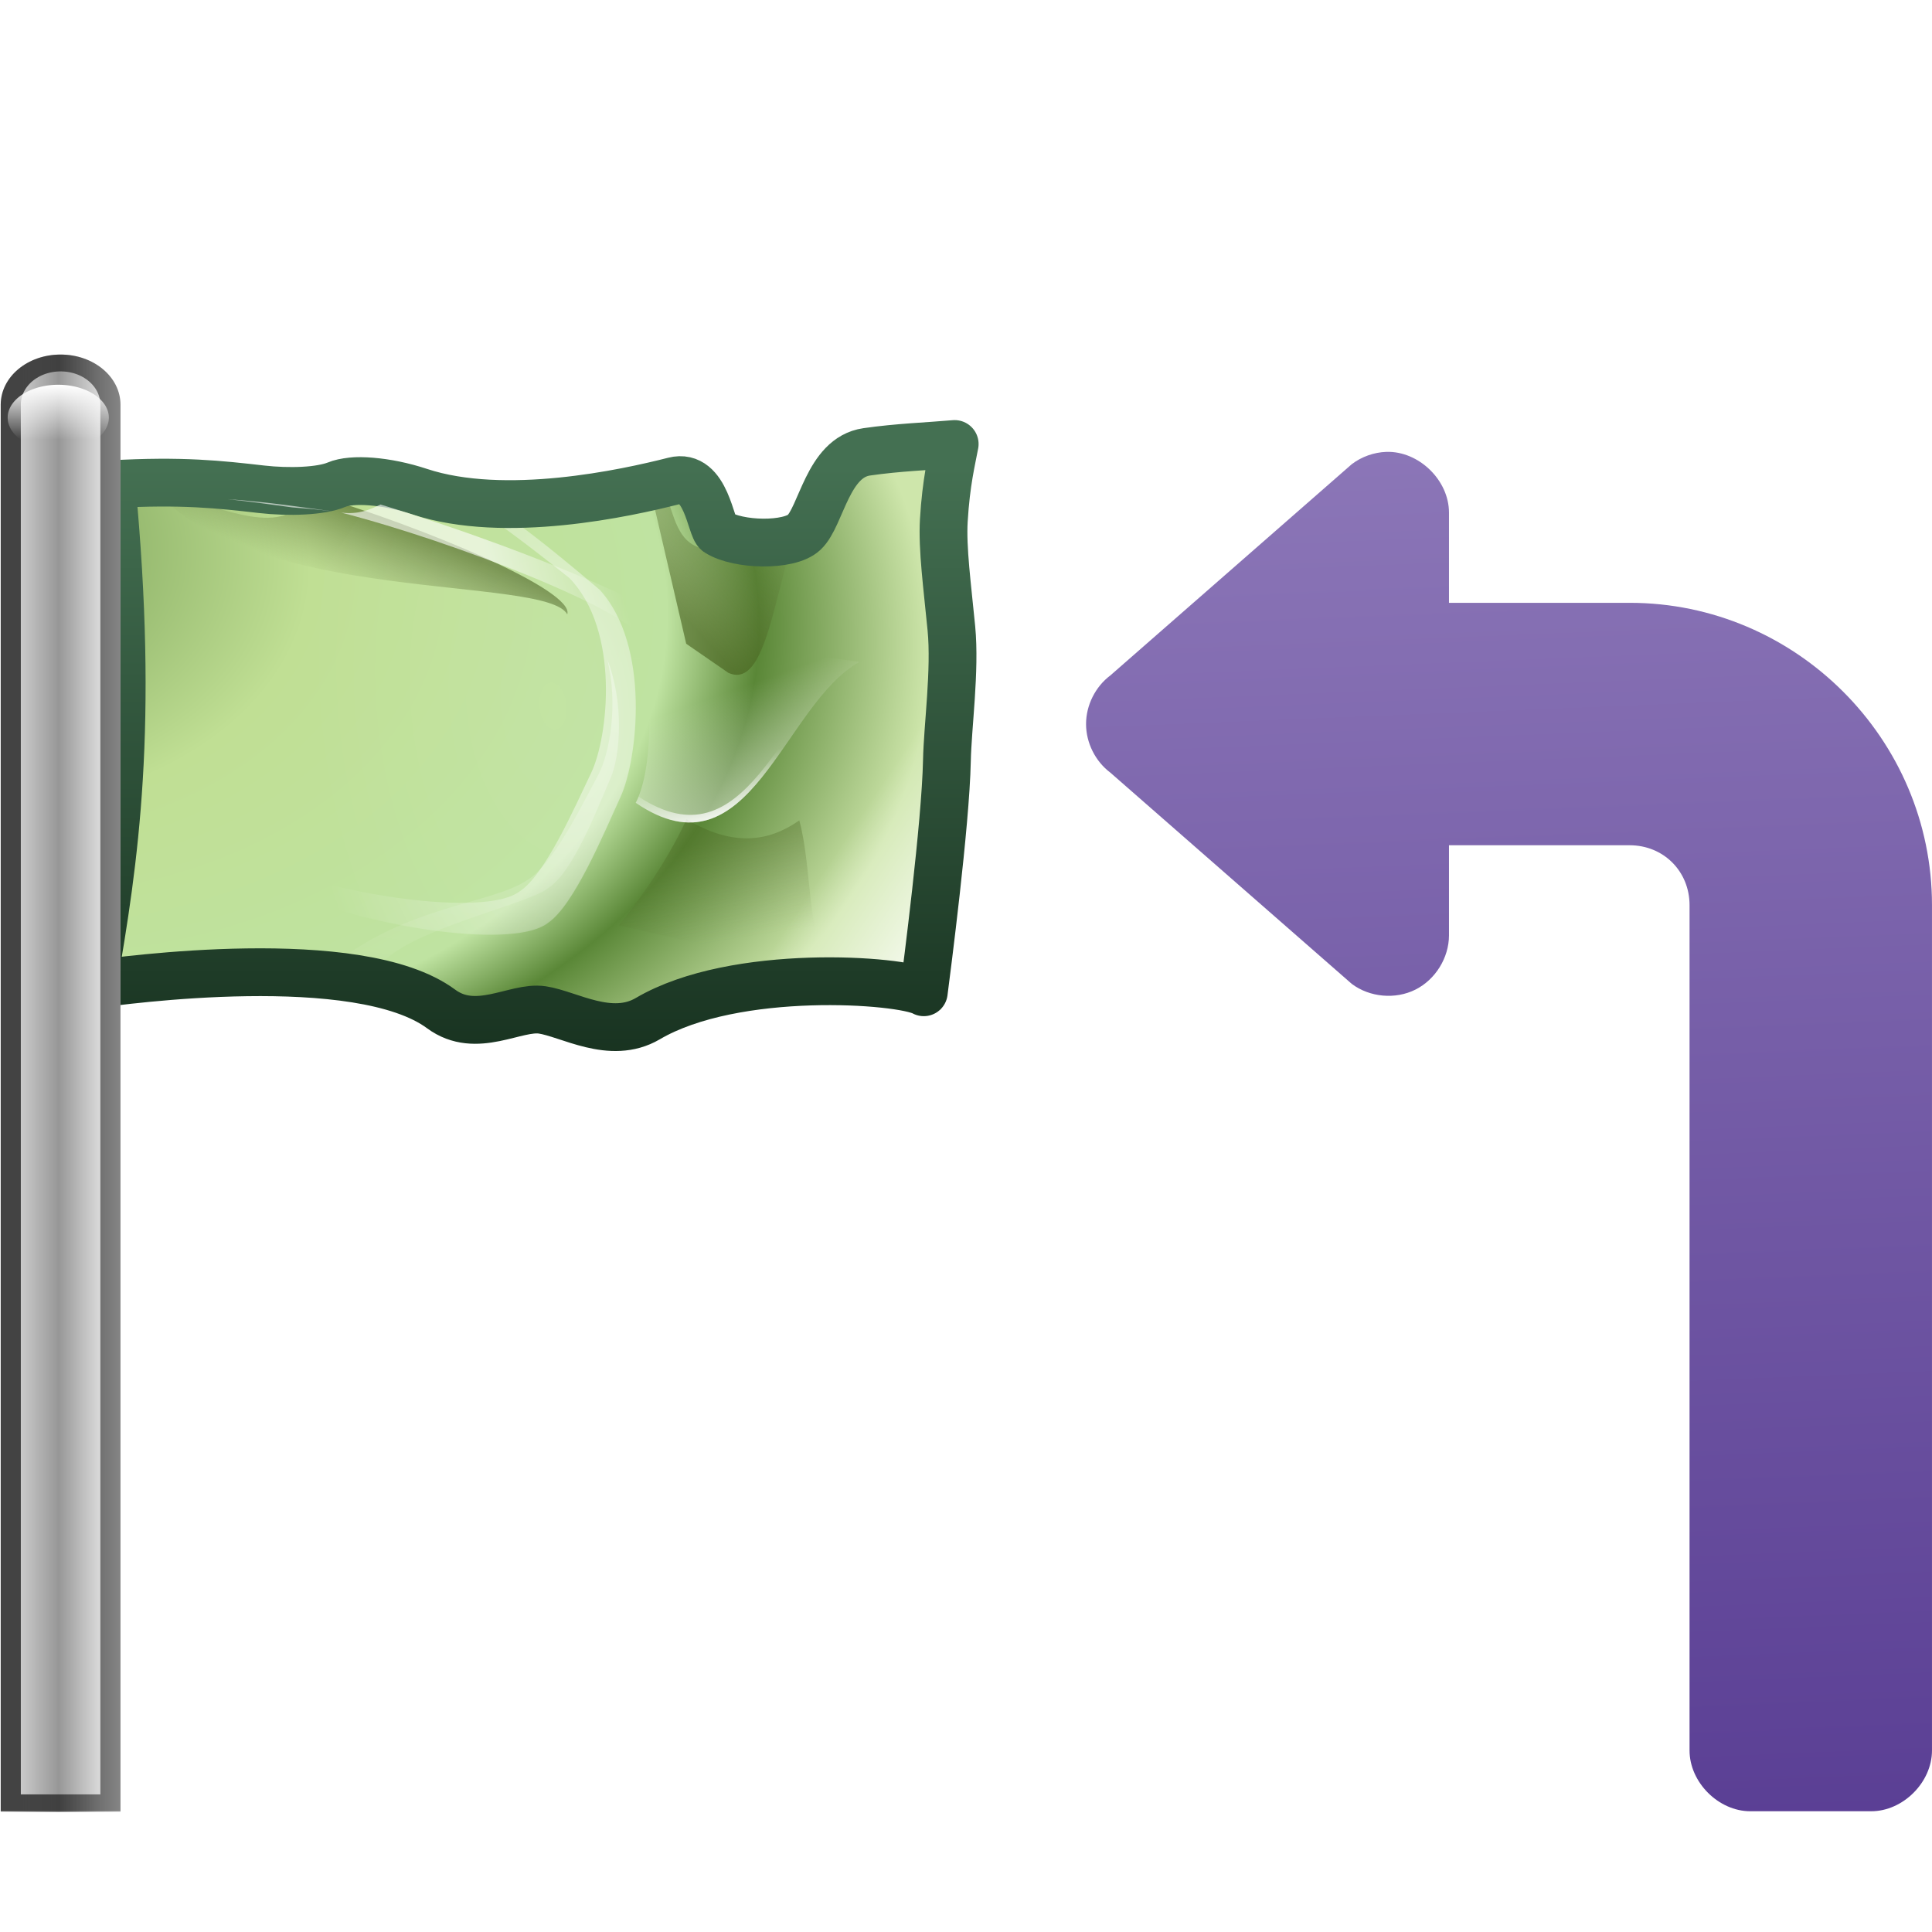 <?xml version="1.0" encoding="UTF-8" standalone="no"?>
<!-- Created with Inkscape (http://www.inkscape.org/) -->

<svg
   xmlns:dc="http://purl.org/dc/elements/1.1/"
   xmlns:cc="http://creativecommons.org/ns#"
   xmlns:rdf="http://www.w3.org/1999/02/22-rdf-syntax-ns#"
   xmlns:svg="http://www.w3.org/2000/svg"
   xmlns="http://www.w3.org/2000/svg"
   xmlns:xlink="http://www.w3.org/1999/xlink"
   xmlns:sodipodi="http://sodipodi.sourceforge.net/DTD/sodipodi-0.dtd"
   xmlns:inkscape="http://www.inkscape.org/namespaces/inkscape"
   width="128"
   height="128"
   id="svg3669"
   sodipodi:version="0.32"
   inkscape:version="0.46+devel"
   sodipodi:docname="go-jump-declaration.svgz"
   version="1.0"
   inkscape:output_extension="org.inkscape.output.svgz.inkscape"
   inkscape:export-filename="/home/pinheiro/pics/oxygen-icons/scalable/actions/small/16x16/go-jump-declaration.png"
   inkscape:export-xdpi="45"
   inkscape:export-ydpi="45">
  <defs
     id="defs3671">
    <inkscape:perspective
       sodipodi:type="inkscape:persp3d"
       inkscape:vp_x="0 : 64 : 1"
       inkscape:vp_y="0 : 1000 : 0"
       inkscape:vp_z="128 : 64 : 1"
       inkscape:persp3d-origin="64 : 42.666667 : 1"
       id="perspective262" />
    <linearGradient
       id="linearGradient5910">
      <stop
         style="stop-color:#17311f;stop-opacity:1;"
         offset="0"
         id="stop5912" />
      <stop
         style="stop-color:#447052;stop-opacity:1;"
         offset="1"
         id="stop5914" />
    </linearGradient>
    <linearGradient
       inkscape:collect="always"
       xlink:href="#XMLID_4_-3"
       id="linearGradient3908"
       x1="172.568"
       y1="233.49"
       x2="178.045"
       y2="367.965"
       gradientUnits="userSpaceOnUse"
       gradientTransform="translate(7.969,27.969)" />
    <linearGradient
       y2="52"
       x2="20"
       y1="52"
       x1="-8"
       gradientUnits="userSpaceOnUse"
       id="linearGradient3715"
       xlink:href="#linearGradient3612"
       inkscape:collect="always" />
    <linearGradient
       y2="52"
       x2="20"
       y1="52"
       x1="-8"
       gradientUnits="userSpaceOnUse"
       id="linearGradient3693"
       xlink:href="#linearGradient3612"
       inkscape:collect="always" />
    <linearGradient
       y2="52"
       x2="20"
       y1="52"
       x1="-8"
       gradientUnits="userSpaceOnUse"
       id="linearGradient3683"
       xlink:href="#linearGradient3612"
       inkscape:collect="always" />
    <linearGradient
       y2="52"
       x2="20"
       y1="52"
       x1="-8"
       gradientUnits="userSpaceOnUse"
       id="linearGradient3675"
       xlink:href="#linearGradient3612"
       inkscape:collect="always" />
    <linearGradient
       gradientUnits="userSpaceOnUse"
       y2="52"
       x2="20"
       y1="52"
       x1="-8"
       id="linearGradient3618"
       xlink:href="#linearGradient3612"
       inkscape:collect="always" />
    <filter
       height="1.052"
       y="-0.026"
       width="1.688"
       x="-0.344"
       id="filter3608"
       inkscape:collect="always">
      <feGaussianBlur
         id="feGaussianBlur3610"
         stdDeviation="1.255"
         inkscape:collect="always" />
    </filter>
    <clipPath
       id="clipPath3592"
       clipPathUnits="userSpaceOnUse">
      <path
         style="opacity:1;fill:#ffffff;fill-opacity:1;stroke:none;stroke-width:3.5;stroke-linecap:butt;stroke-linejoin:round;stroke-miterlimit:4;stroke-dasharray:none;stroke-opacity:1"
         d="M 4,8 C 1.784,8 2.7949431e-17,9.784 0,12 L 0,124 L 8,124 L 8,12 C 8,9.784 6.216,8 4,8 z"
         id="path3594"
         sodipodi:nodetypes="cccccc" />
    </clipPath>
    <radialGradient
       r="23.753"
       fy="48.152"
       fx="71.308"
       cy="48.152"
       cx="71.308"
       gradientTransform="matrix(1,0,0,0.746,0,12.216)"
       gradientUnits="userSpaceOnUse"
       id="radialGradient3694"
       xlink:href="#linearGradient5789"
       inkscape:collect="always" />
    <filter
       height="1.288"
       y="-0.144"
       width="1.288"
       x="-0.144"
       id="filter5890"
       inkscape:collect="always">
      <feGaussianBlur
         id="feGaussianBlur5892"
         stdDeviation="0.06"
         inkscape:collect="always" />
    </filter>
    <radialGradient
       r="23.753"
       fy="48.152"
       fx="71.308"
       cy="48.152"
       cx="71.308"
       gradientTransform="matrix(1,0,0,0.746,0,12.216)"
       gradientUnits="userSpaceOnUse"
       id="radialGradient5781"
       xlink:href="#linearGradient5789"
       inkscape:collect="always" />
    <linearGradient
       id="linearGradient3326">
      <stop
         id="stop3328"
         offset="0"
         style="stop-color:#425a18;stop-opacity:0.58;" />
      <stop
         id="stop3330"
         offset="1"
         style="stop-color:#5e6f38;stop-opacity:0;" />
    </linearGradient>
    <linearGradient
       id="linearGradient3334"
       inkscape:collect="always">
      <stop
         id="stop3336"
         offset="0"
         style="stop-color:#ffffff;stop-opacity:1;" />
      <stop
         id="stop3338"
         offset="1"
         style="stop-color:#ffffff;stop-opacity:0;" />
    </linearGradient>
    <linearGradient
       id="linearGradient5246"
       inkscape:collect="always">
      <stop
         id="stop5248"
         offset="0"
         style="stop-color:#ffffff;stop-opacity:1;" />
      <stop
         id="stop5250"
         offset="1"
         style="stop-color:#ffffff;stop-opacity:0;" />
    </linearGradient>
    <linearGradient
       id="linearGradient5322"
       inkscape:collect="always">
      <stop
         id="stop5324"
         offset="0"
         style="stop-color:#ffffff;stop-opacity:1;" />
      <stop
         id="stop5326"
         offset="1"
         style="stop-color:#ffffff;stop-opacity:0;" />
    </linearGradient>
    <linearGradient
       id="linearGradient5605">
      <stop
         style="stop-color:#568037;stop-opacity:1;"
         offset="0"
         id="stop5607" />
      <stop
         id="stop5609"
         offset="0.426"
         style="stop-color:#c0df94;stop-opacity:1;" />
      <stop
         style="stop-color:#bfe3a1;stop-opacity:1;"
         offset="0.756"
         id="stop5611" />
      <stop
         id="stop5613"
         offset="0.841"
         style="stop-color:#5a8737;stop-opacity:1;" />
      <stop
         style="stop-color:#cee6ab;stop-opacity:1;"
         offset="1"
         id="stop5615" />
    </linearGradient>
    <linearGradient
       inkscape:collect="always"
       id="linearGradient5789">
      <stop
         style="stop-color:#c8e1ff;stop-opacity:1"
         offset="0"
         id="stop5791" />
      <stop
         style="stop-color:#ffffff;stop-opacity:1"
         offset="1"
         id="stop5793" />
    </linearGradient>
    <linearGradient
       id="linearGradient4133"
       inkscape:collect="always">
      <stop
         id="stop4135"
         offset="0"
         style="stop-color:#ffffff;stop-opacity:1;" />
      <stop
         id="stop4137"
         offset="1"
         style="stop-color:#ffffff;stop-opacity:0;" />
    </linearGradient>
    <linearGradient
       id="linearGradient3519">
      <stop
         id="stop3521"
         offset="0"
         style="stop-color:#ffffff;stop-opacity:1;" />
      <stop
         style="stop-color:#979797;stop-opacity:1;"
         offset="0.5"
         id="stop3549" />
      <stop
         id="stop3551"
         offset="0.75"
         style="stop-color:#d6d6d6;stop-opacity:1;" />
      <stop
         id="stop3523"
         offset="1"
         style="stop-color:#f6f6f6;stop-opacity:1;" />
    </linearGradient>
    <linearGradient
       id="linearGradient3612"
       inkscape:collect="always">
      <stop
         id="stop3614"
         offset="0"
         style="stop-color:#000000;stop-opacity:1;" />
      <stop
         id="stop3616"
         offset="1"
         style="stop-color:#000000;stop-opacity:0;" />
    </linearGradient>
    <linearGradient
       inkscape:collect="always"
       xlink:href="#linearGradient3612"
       id="linearGradient4838"
       gradientUnits="userSpaceOnUse"
       x1="-8"
       y1="52"
       x2="20"
       y2="52" />
    <radialGradient
       inkscape:collect="always"
       xlink:href="#linearGradient5789"
       id="radialGradient4850"
       gradientUnits="userSpaceOnUse"
       gradientTransform="matrix(1,0,0,0.746,0,12.216)"
       cx="71.308"
       cy="48.152"
       fx="71.308"
       fy="48.152"
       r="23.753" />
    <radialGradient
       inkscape:collect="always"
       xlink:href="#linearGradient5789"
       id="radialGradient4876"
       gradientUnits="userSpaceOnUse"
       gradientTransform="matrix(1,0,0,0.746,0,12.216)"
       cx="71.308"
       cy="48.152"
       fx="71.308"
       fy="48.152"
       r="23.753" />
    <linearGradient
       inkscape:collect="always"
       xlink:href="#linearGradient3612"
       id="linearGradient4982"
       gradientUnits="userSpaceOnUse"
       x1="-8"
       y1="52"
       x2="20"
       y2="52" />
    <linearGradient
       inkscape:collect="always"
       xlink:href="#linearGradient3612"
       id="linearGradient4988"
       gradientUnits="userSpaceOnUse"
       x1="-8"
       y1="52"
       x2="20"
       y2="52" />
    <linearGradient
       inkscape:collect="always"
       xlink:href="#linearGradient3612"
       id="linearGradient4994"
       gradientUnits="userSpaceOnUse"
       x1="-8"
       y1="52"
       x2="20"
       y2="52" />
    <linearGradient
       inkscape:collect="always"
       xlink:href="#linearGradient3612"
       id="linearGradient5000"
       gradientUnits="userSpaceOnUse"
       x1="-8"
       y1="52"
       x2="20"
       y2="52" />
    <linearGradient
       inkscape:collect="always"
       xlink:href="#linearGradient3612"
       id="linearGradient5208"
       gradientUnits="userSpaceOnUse"
       x1="-8"
       y1="52"
       x2="20"
       y2="52" />
    <filter
       inkscape:collect="always"
       id="filter5922">
      <feGaussianBlur
         inkscape:collect="always"
         stdDeviation="0.67"
         id="feGaussianBlur5924" />
    </filter>
    <linearGradient
       inkscape:collect="always"
       xlink:href="#linearGradient3612"
       id="linearGradient5948"
       gradientUnits="userSpaceOnUse"
       x1="-8"
       y1="52"
       x2="20"
       y2="52" />
    <linearGradient
       inkscape:collect="always"
       xlink:href="#linearGradient3519"
       id="linearGradient5954"
       gradientUnits="userSpaceOnUse"
       gradientTransform="matrix(1.323,0,0,0.832,77.03,253.709)"
       spreadMethod="reflect"
       x1="1.013"
       y1="66"
       x2="8.791"
       y2="66" />
    <linearGradient
       inkscape:collect="always"
       xlink:href="#linearGradient3334"
       id="linearGradient5957"
       gradientUnits="userSpaceOnUse"
       gradientTransform="matrix(0.339,0,0,0.339,101.911,257.008)"
       x1="31.328"
       y1="53.986"
       x2="53.202"
       y2="47.453" />
    <linearGradient
       inkscape:collect="always"
       xlink:href="#linearGradient5910"
       id="linearGradient5960"
       gradientUnits="userSpaceOnUse"
       x1="127.629"
       y1="316.876"
       x2="127.629"
       y2="260.876"
       gradientTransform="matrix(0.716,0,0,0.716,23.677,81.042)" />
    <linearGradient
       inkscape:collect="always"
       xlink:href="#linearGradient5322"
       id="linearGradient5965"
       gradientUnits="userSpaceOnUse"
       gradientTransform="matrix(0.546,0,-0.044,0.482,80.277,262.484)"
       x1="64.691"
       y1="23.829"
       x2="55.494"
       y2="85.85" />
    <linearGradient
       inkscape:collect="always"
       xlink:href="#linearGradient3334"
       id="linearGradient5968"
       gradientUnits="userSpaceOnUse"
       gradientTransform="matrix(0.249,0,-0.023,0.252,100.399,260.085)"
       x1="123.567"
       y1="124.353"
       x2="119.286"
       y2="108.548" />
    <radialGradient
       inkscape:collect="always"
       xlink:href="#linearGradient5246"
       id="radialGradient5971"
       gradientUnits="userSpaceOnUse"
       gradientTransform="matrix(0.669,-0.048,-7.0140174e-4,0.034,68.141,272.136)"
       cx="76.391"
       cy="12.406"
       fx="100.118"
       fy="1.978"
       r="56.609" />
    <linearGradient
       inkscape:collect="always"
       xlink:href="#linearGradient3326"
       id="linearGradient5974"
       gradientUnits="userSpaceOnUse"
       gradientTransform="matrix(0.226,0.086,0.107,-0.236,91.477,307.625)"
       x1="113.484"
       y1="105.77"
       x2="126.525"
       y2="82.666" />
    <linearGradient
       inkscape:collect="always"
       xlink:href="#linearGradient3334"
       id="linearGradient5978"
       gradientUnits="userSpaceOnUse"
       gradientTransform="matrix(0.249,0,-0.023,0.252,100.399,260.085)"
       x1="123.567"
       y1="124.353"
       x2="111.863"
       y2="92.215" />
    <linearGradient
       inkscape:collect="always"
       xlink:href="#linearGradient3326"
       id="linearGradient5981"
       gradientUnits="userSpaceOnUse"
       gradientTransform="matrix(0.249,0,-0.025,0.277,100.568,258.241)"
       x1="94.766"
       y1="61.049"
       x2="115.497"
       y2="37.844" />
    <radialGradient
       inkscape:collect="always"
       xlink:href="#linearGradient3334"
       id="radialGradient5984"
       gradientUnits="userSpaceOnUse"
       gradientTransform="matrix(0.467,-0.115,0.124,0.81,81.824,215.561)"
       cx="72.704"
       cy="93.677"
       fx="72.704"
       fy="93.677"
       r="48.118" />
    <linearGradient
       inkscape:collect="always"
       xlink:href="#linearGradient3326"
       id="linearGradient5987"
       gradientUnits="userSpaceOnUse"
       gradientTransform="matrix(0.249,0,-0.023,0.252,100.399,260.085)"
       x1="14"
       y1="41"
       x2="6.492"
       y2="59.508" />
    <linearGradient
       inkscape:collect="always"
       xlink:href="#linearGradient3334"
       id="linearGradient5990"
       gradientUnits="userSpaceOnUse"
       gradientTransform="matrix(0.492,0,-0.046,0.498,82.718,262.698)"
       x1="128.149"
       y1="79.778"
       x2="108.202"
       y2="68.261" />
    <radialGradient
       inkscape:collect="always"
       xlink:href="#linearGradient5605"
       id="radialGradient5993"
       gradientUnits="userSpaceOnUse"
       gradientTransform="matrix(0.893,0.11,-0.135,0.641,80.256,250.934)"
       cx="15.225"
       cy="41.187"
       fx="-6.955"
       fy="32.023"
       r="58.69" />
    <radialGradient
       inkscape:collect="always"
       xlink:href="#linearGradient3334"
       id="radialGradient5995"
       gradientUnits="userSpaceOnUse"
       gradientTransform="matrix(0.505,-0.124,0.135,0.875,81.592,209.862)"
       cx="72.704"
       cy="93.677"
       fx="72.704"
       fy="93.677"
       r="48.118" />
    <linearGradient
       inkscape:collect="always"
       xlink:href="#linearGradient4133"
       id="linearGradient5997"
       gradientUnits="userSpaceOnUse"
       x1="5"
       y1="8"
       x2="5"
       y2="13" />
    <linearGradient
       inkscape:collect="always"
       xlink:href="#linearGradient3612"
       id="linearGradient5999"
       gradientUnits="userSpaceOnUse"
       x1="-8"
       y1="52"
       x2="20"
       y2="52" />
    <filter
       inkscape:collect="always"
       id="filter6001">
      <feGaussianBlur
         inkscape:collect="always"
         stdDeviation="0.267"
         id="feGaussianBlur6003" />
    </filter>
    <linearGradient
       y2="36.641"
       x2="40.48"
       y1="8.081"
       x1="78.561"
       gradientUnits="userSpaceOnUse"
       id="XMLID_4_-3">
      <stop
         id="stop15-9"
         style="stop-color:#8E79B9"
         offset="0" />
      <stop
         id="stop17-0"
         style="stop-color:#462886"
         offset="1" />
    </linearGradient>
  </defs>
  <sodipodi:namedview
     inkscape:document-units="px"
     pagecolor="#ffffff"
     bordercolor="#666666"
     borderopacity="1.0"
     inkscape:pageopacity="0.0"
     inkscape:pageshadow="2"
     inkscape:zoom="2"
     inkscape:cx="201.96216"
     inkscape:cy="19.8201"
     inkscape:current-layer="layer1"
     id="namedview3673"
     inkscape:window-width="1183"
     inkscape:window-height="808"
     inkscape:window-x="179"
     inkscape:window-y="326"
     showgrid="true"
     showguides="true"
     inkscape:guide-bbox="true"
     width="128px"
     height="128px"
     grid_units="px"
     inkscape:grid-points="true"
     gridtolerance="10000"
     inkscape:snap-bbox="true"
     inkscape:snap-nodes="true">
    <inkscape:grid
       id="GridFromPre046Settings"
       type="xygrid"
       originx="0px"
       originy="0px"
       spacingx="8px"
       spacingy="8px"
       color="#0000ff"
       empcolor="#0000ff"
       opacity="0.2"
       empopacity="0.4"
       empspacing="0" />
  </sodipodi:namedview>
  <g
     inkscape:label="Layer 1"
     inkscape:groupmode="layer"
     id="layer1"
     transform="translate(-79.629,-236.876)">
    <g
       id="layer4"
       inkscape:label="box"
       style="display:inline"
       transform="matrix(0.982,0,0,0.982,-95.408,-5.471)" />
    <g
       id="layer5"
       inkscape:label="zip_app"
       style="display:inline"
       transform="matrix(0.982,0,0,0.982,-95.408,-5.471)" />
    <rect
       style="opacity:0.578;fill:#ffffff;fill-opacity:1;fill-rule:nonzero;stroke:none;stroke-width:3.632;stroke-linecap:round;stroke-linejoin:round;stroke-miterlimit:4;stroke-dasharray:none;stroke-dashoffset:4;stroke-opacity:1"
       id="rect1327"
       width="0.982"
       height="0"
       x="-180.333"
       y="-65.904" />
    <rect
       style="opacity:0.578;fill:#ffffff;fill-opacity:1;fill-rule:nonzero;stroke:none;stroke-width:3.632;stroke-linecap:round;stroke-linejoin:round;stroke-miterlimit:4;stroke-dasharray:none;stroke-dashoffset:4;stroke-opacity:1"
       id="rect2482"
       width="0.982"
       height="0"
       x="-214.833"
       y="-92.94" />
    <g
       style="opacity:0.402"
       transform="matrix(-0.769,0,0,0.639,-2652.309,509.409)"
       id="g4640" />
    <g
       id="g4646"
       transform="matrix(-0.769,0,0,0.639,-2652.309,509.409)"
       style="opacity:0.402" />
    <g
       id="g4730"
       transform="matrix(0.982,0,0,0.639,491.492,516.606)"
       style="opacity:0.402" />
    <g
       style="opacity:0.402"
       transform="matrix(0.982,0,0,0.639,491.492,516.606)"
       id="g4748" />
    <g
       id="g6929"
       inkscape:label="box"
       style="display:inline"
       transform="matrix(0.982,0,0,0.982,42.509,148.518)" />
    <g
       id="g6931"
       inkscape:label="zip_app"
       style="display:inline"
       transform="matrix(0.982,0,0,0.982,42.509,148.518)" />
    <rect
       style="opacity:0.578;fill:#ffffff;fill-opacity:1;fill-rule:nonzero;stroke:none;stroke-width:3.632;stroke-linecap:round;stroke-linejoin:round;stroke-miterlimit:4;stroke-dasharray:none;stroke-dashoffset:4;stroke-opacity:1"
       id="rect6937"
       width="0.982"
       height="0"
       x="-42.416"
       y="88.084" />
    <rect
       style="opacity:0.578;fill:#ffffff;fill-opacity:1;fill-rule:nonzero;stroke:none;stroke-width:3.632;stroke-linecap:round;stroke-linejoin:round;stroke-miterlimit:4;stroke-dasharray:none;stroke-dashoffset:4;stroke-opacity:1"
       id="rect6939"
       width="0.982"
       height="0"
       x="-76.915"
       y="61.048" />
    <g
       style="opacity:0.402"
       transform="matrix(-0.769,0,0,0.639,-2514.392,663.398)"
       id="g6943" />
    <g
       id="g6945"
       transform="matrix(-0.769,0,0,0.639,-2514.392,663.398)"
       style="opacity:0.402" />
    <g
       id="g6947"
       transform="matrix(0.982,0,0,0.639,629.409,670.595)"
       style="opacity:0.402" />
    <g
       style="opacity:0.402"
       transform="matrix(0.982,0,0,0.639,629.409,670.595)"
       id="g6949" />
    <g
       id="g7565"
       inkscape:label="box"
       style="display:inline"
       transform="matrix(0.982,0,0,0.982,-6.107,97.447)" />
    <g
       id="g7567"
       inkscape:label="zip_app"
       style="display:inline"
       transform="matrix(0.982,0,0,0.982,-6.107,97.447)" />
    <rect
       style="opacity:0.578;fill:#ffffff;fill-opacity:1;fill-rule:nonzero;stroke:none;stroke-width:3.632;stroke-linecap:round;stroke-linejoin:round;stroke-miterlimit:4;stroke-dasharray:none;stroke-dashoffset:4;stroke-opacity:1"
       id="rect7573"
       width="0.982"
       height="0"
       x="-91.032"
       y="37.013" />
    <rect
       style="opacity:0.578;fill:#ffffff;fill-opacity:1;fill-rule:nonzero;stroke:none;stroke-width:3.632;stroke-linecap:round;stroke-linejoin:round;stroke-miterlimit:4;stroke-dasharray:none;stroke-dashoffset:4;stroke-opacity:1"
       id="rect7575"
       width="0.982"
       height="0"
       x="-125.532"
       y="9.977" />
    <g
       style="opacity:0.402"
       transform="matrix(-0.769,0,0,0.639,-2563.008,612.327)"
       id="g7579" />
    <g
       id="g7581"
       transform="matrix(-0.769,0,0,0.639,-2563.008,612.327)"
       style="opacity:0.402" />
    <g
       id="g7583"
       transform="matrix(0.982,0,0,0.639,580.793,619.524)"
       style="opacity:0.402" />
    <g
       style="opacity:0.402"
       transform="matrix(0.982,0,0,0.639,580.793,619.524)"
       id="g7585" />
    <g
       id="g8400"
       inkscape:label="box"
       style="display:inline"
       transform="matrix(0.982,0,0,0.982,-386.441,218.987)" />
    <g
       id="g8402"
       inkscape:label="zip_app"
       style="display:inline"
       transform="matrix(0.982,0,0,0.982,-386.441,218.987)" />
    <rect
       style="opacity:0.578;fill:#ffffff;fill-opacity:1;fill-rule:nonzero;stroke:none;stroke-width:3.632;stroke-linecap:round;stroke-linejoin:round;stroke-miterlimit:4;stroke-dasharray:none;stroke-dashoffset:4;stroke-opacity:1"
       id="rect8408"
       width="0.982"
       height="0"
       x="-471.367"
       y="158.553" />
    <rect
       style="opacity:0.578;fill:#ffffff;fill-opacity:1;fill-rule:nonzero;stroke:none;stroke-width:3.632;stroke-linecap:round;stroke-linejoin:round;stroke-miterlimit:4;stroke-dasharray:none;stroke-dashoffset:4;stroke-opacity:1"
       id="rect8410"
       width="0.982"
       height="0"
       x="-505.866"
       y="131.517" />
    <g
       style="opacity:0.402"
       transform="matrix(-0.769,0,0,0.639,-2943.342,733.867)"
       id="g8414" />
    <g
       id="g8416"
       transform="matrix(-0.769,0,0,0.639,-2943.342,733.867)"
       style="opacity:0.402" />
    <g
       id="g8418"
       transform="matrix(0.982,0,0,0.639,200.458,741.064)"
       style="opacity:0.402" />
    <g
       style="opacity:0.402"
       transform="matrix(0.982,0,0,0.639,200.458,741.064)"
       id="g8420" />
    <g
       id="g9110"
       inkscape:label="box"
       style="display:inline"
       transform="matrix(0.982,0,0,0.982,-138.556,392.229)" />
    <g
       id="g9112"
       inkscape:label="zip_app"
       style="display:inline"
       transform="matrix(0.982,0,0,0.982,-138.556,392.229)" />
    <rect
       style="opacity:0.578;fill:#ffffff;fill-opacity:1;fill-rule:nonzero;stroke:none;stroke-width:3.632;stroke-linecap:round;stroke-linejoin:round;stroke-miterlimit:4;stroke-dasharray:none;stroke-dashoffset:4;stroke-opacity:1"
       id="rect9118"
       width="0.982"
       height="0"
       x="-223.482"
       y="331.795" />
    <rect
       style="opacity:0.578;fill:#ffffff;fill-opacity:1;fill-rule:nonzero;stroke:none;stroke-width:3.632;stroke-linecap:round;stroke-linejoin:round;stroke-miterlimit:4;stroke-dasharray:none;stroke-dashoffset:4;stroke-opacity:1"
       id="rect9120"
       width="0.982"
       height="0"
       x="-257.981"
       y="304.759" />
    <g
       style="opacity:0.402"
       transform="matrix(-0.769,0,0,0.639,-2695.458,907.109)"
       id="g9124" />
    <g
       id="g9126"
       transform="matrix(-0.769,0,0,0.639,-2695.458,907.109)"
       style="opacity:0.402" />
    <g
       id="g9128"
       transform="matrix(0.982,0,0,0.639,448.343,914.306)"
       style="opacity:0.402" />
    <g
       style="opacity:0.402"
       transform="matrix(0.982,0,0,0.639,448.343,914.306)"
       id="g9130" />
    <g
       id="g3639"
       inkscape:label="box"
       style="display:inline"
       transform="matrix(0.982,0,0,0.982,-237.409,162.836)" />
    <g
       id="g3641"
       inkscape:label="zip_app"
       style="display:inline"
       transform="matrix(0.982,0,0,0.982,-237.409,162.836)" />
    <rect
       style="opacity:0.578;fill:#ffffff;fill-opacity:1;fill-rule:nonzero;stroke:none;stroke-width:3.632;stroke-linecap:round;stroke-linejoin:round;stroke-miterlimit:4;stroke-dasharray:none;stroke-dashoffset:4;stroke-opacity:1"
       id="rect3647"
       width="0.982"
       height="0"
       x="-322.334"
       y="102.403" />
    <rect
       style="opacity:0.578;fill:#ffffff;fill-opacity:1;fill-rule:nonzero;stroke:none;stroke-width:3.632;stroke-linecap:round;stroke-linejoin:round;stroke-miterlimit:4;stroke-dasharray:none;stroke-dashoffset:4;stroke-opacity:1"
       id="rect3649"
       width="0.982"
       height="0"
       x="-356.833"
       y="75.367" />
    <g
       style="opacity:0.402"
       transform="matrix(-0.769,0,0,0.639,-2794.309,677.716)"
       id="g3653" />
    <g
       id="g3655"
       transform="matrix(-0.769,0,0,0.639,-2794.309,677.716)"
       style="opacity:0.402" />
    <g
       id="g3657"
       transform="matrix(0.982,0,0,0.639,349.491,684.913)"
       style="opacity:0.402" />
    <g
       style="opacity:0.402"
       transform="matrix(0.982,0,0,0.639,349.491,684.913)"
       id="g3659" />
    <g
       id="g10467"
       inkscape:label="box"
       style="display:inline"
       transform="matrix(0.982,0,0,0.982,-235.437,161.928)" />
    <g
       id="g10469"
       inkscape:label="zip_app"
       style="display:inline"
       transform="matrix(0.982,0,0,0.982,-235.437,161.928)" />
    <rect
       style="opacity:0.578;fill:#ffffff;fill-opacity:1;fill-rule:nonzero;stroke:none;stroke-width:3.632;stroke-linecap:round;stroke-linejoin:round;stroke-miterlimit:4;stroke-dasharray:none;stroke-dashoffset:4;stroke-opacity:1"
       id="rect10475"
       width="0.982"
       height="0"
       x="-320.362"
       y="101.494" />
    <rect
       style="opacity:0.578;fill:#ffffff;fill-opacity:1;fill-rule:nonzero;stroke:none;stroke-width:3.632;stroke-linecap:round;stroke-linejoin:round;stroke-miterlimit:4;stroke-dasharray:none;stroke-dashoffset:4;stroke-opacity:1"
       id="rect10477"
       width="0.982"
       height="0"
       x="-354.862"
       y="74.458" />
    <g
       style="opacity:0.402"
       transform="matrix(-0.769,0,0,0.639,-2792.338,676.808)"
       id="g10481" />
    <g
       id="g10483"
       transform="matrix(-0.769,0,0,0.639,-2792.338,676.808)"
       style="opacity:0.402" />
    <g
       id="g10485"
       transform="matrix(0.982,0,0,0.639,351.463,684.005)"
       style="opacity:0.402" />
    <g
       style="opacity:0.402"
       transform="matrix(0.982,0,0,0.639,351.463,684.005)"
       id="g10487" />
    <g
       id="g2885"
       inkscape:label="box"
       style="display:inline"
       transform="matrix(0.982,0,0,0.982,-71.974,117.031)" />
    <g
       id="g2887"
       inkscape:label="zip_app"
       style="display:inline"
       transform="matrix(0.982,0,0,0.982,-71.974,117.031)" />
    <rect
       style="opacity:0.578;fill:#ffffff;fill-opacity:1;fill-rule:nonzero;stroke:none;stroke-width:3.632;stroke-linecap:round;stroke-linejoin:round;stroke-miterlimit:4;stroke-dasharray:none;stroke-dashoffset:4;stroke-opacity:1"
       id="rect2893"
       width="0.982"
       height="0"
       x="-156.9"
       y="56.597" />
    <rect
       style="opacity:0.578;fill:#ffffff;fill-opacity:1;fill-rule:nonzero;stroke:none;stroke-width:3.632;stroke-linecap:round;stroke-linejoin:round;stroke-miterlimit:4;stroke-dasharray:none;stroke-dashoffset:4;stroke-opacity:1"
       id="rect2895"
       width="0.982"
       height="0"
       x="-191.399"
       y="29.561" />
    <g
       style="opacity:0.402"
       transform="matrix(-0.769,0,0,0.639,-2628.875,631.911)"
       id="g2899" />
    <g
       id="g2901"
       transform="matrix(-0.769,0,0,0.639,-2628.875,631.911)"
       style="opacity:0.402" />
    <g
       id="g2903"
       transform="matrix(0.982,0,0,0.639,514.925,639.108)"
       style="opacity:0.402" />
    <g
       style="opacity:0.402"
       transform="matrix(0.982,0,0,0.639,514.925,639.108)"
       id="g2905" />
    <g
       id="g2913"
       inkscape:label="box"
       style="display:inline"
       transform="matrix(0.982,0,0,0.982,65.943,271.02)" />
    <g
       id="g2915"
       inkscape:label="zip_app"
       style="display:inline"
       transform="matrix(0.982,0,0,0.982,65.943,271.02)" />
    <rect
       style="opacity:0.578;fill:#ffffff;fill-opacity:1;fill-rule:nonzero;stroke:none;stroke-width:3.632;stroke-linecap:round;stroke-linejoin:round;stroke-miterlimit:4;stroke-dasharray:none;stroke-dashoffset:4;stroke-opacity:1"
       id="rect2921"
       width="0.982"
       height="0"
       x="-18.982"
       y="210.586" />
    <rect
       style="opacity:0.578;fill:#ffffff;fill-opacity:1;fill-rule:nonzero;stroke:none;stroke-width:3.632;stroke-linecap:round;stroke-linejoin:round;stroke-miterlimit:4;stroke-dasharray:none;stroke-dashoffset:4;stroke-opacity:1"
       id="rect2923"
       width="0.982"
       height="0"
       x="-53.482"
       y="183.55" />
    <g
       style="opacity:0.402"
       transform="matrix(-0.769,0,0,0.639,-2490.958,785.9)"
       id="g2927" />
    <g
       id="g2929"
       transform="matrix(-0.769,0,0,0.639,-2490.958,785.9)"
       style="opacity:0.402" />
    <g
       id="g2931"
       transform="matrix(0.982,0,0,0.639,652.843,793.097)"
       style="opacity:0.402" />
    <g
       style="opacity:0.402"
       transform="matrix(0.982,0,0,0.639,652.843,793.097)"
       id="g2933" />
    <g
       id="g4117"
       inkscape:label="box"
       style="display:inline"
       transform="matrix(1.333,0,0,1.333,-508.888,-128.534)" />
    <g
       id="g4119"
       inkscape:label="zip_app"
       style="display:inline"
       transform="matrix(1.333,0,0,1.333,-508.888,-128.534)" />
    <rect
       style="opacity:0.578;fill:#ffffff;fill-opacity:1;fill-rule:nonzero;stroke:none;stroke-width:3.632;stroke-linecap:round;stroke-linejoin:round;stroke-miterlimit:4;stroke-dasharray:none;stroke-dashoffset:4;stroke-opacity:1"
       id="rect4125"
       width="1.333"
       height="0"
       x="-624.18"
       y="-210.578" />
    <rect
       style="opacity:0.578;fill:#ffffff;fill-opacity:1;fill-rule:nonzero;stroke:none;stroke-width:3.632;stroke-linecap:round;stroke-linejoin:round;stroke-miterlimit:4;stroke-dasharray:none;stroke-dashoffset:4;stroke-opacity:1"
       id="rect4127"
       width="1.333"
       height="0"
       x="-671.016"
       y="-247.281" />
    <g
       style="opacity:0.402"
       transform="matrix(-1.044,0,0,0.868,-3980.077,570.454)"
       id="g4131" />
    <g
       id="g4133"
       transform="matrix(-1.044,0,0,0.868,-3980.077,570.454)"
       style="opacity:0.402" />
    <g
       id="g4135"
       transform="matrix(1.333,0,0,0.868,287.873,580.225)"
       style="opacity:0.402" />
    <g
       style="opacity:0.402"
       transform="matrix(1.333,0,0,0.868,287.873,580.225)"
       id="g4137" />
    <g
       id="g4145"
       inkscape:label="box"
       style="display:inline"
       transform="matrix(1.333,0,0,1.333,-321.654,80.517)" />
    <g
       id="g4147"
       inkscape:label="zip_app"
       style="display:inline"
       transform="matrix(1.333,0,0,1.333,-321.654,80.517)" />
    <rect
       style="opacity:0.578;fill:#ffffff;fill-opacity:1;fill-rule:nonzero;stroke:none;stroke-width:3.632;stroke-linecap:round;stroke-linejoin:round;stroke-miterlimit:4;stroke-dasharray:none;stroke-dashoffset:4;stroke-opacity:1"
       id="rect4153"
       width="1.333"
       height="0"
       x="-436.947"
       y="-1.526" />
    <rect
       style="opacity:0.578;fill:#ffffff;fill-opacity:1;fill-rule:nonzero;stroke:none;stroke-width:3.632;stroke-linecap:round;stroke-linejoin:round;stroke-miterlimit:4;stroke-dasharray:none;stroke-dashoffset:4;stroke-opacity:1"
       id="rect4155"
       width="1.333"
       height="0"
       x="-483.783"
       y="-38.23" />
    <g
       style="opacity:0.402"
       transform="matrix(-1.044,0,0,0.868,-3792.844,779.506)"
       id="g4159" />
    <g
       id="g4161"
       transform="matrix(-1.044,0,0,0.868,-3792.844,779.506)"
       style="opacity:0.402" />
    <g
       id="g4163"
       transform="matrix(1.333,0,0,0.868,475.107,789.276)"
       style="opacity:0.402" />
    <g
       style="opacity:0.402"
       transform="matrix(1.333,0,0,0.868,475.107,789.276)"
       id="g4165" />
    <g
       id="g4173"
       inkscape:label="box"
       style="display:inline"
       transform="matrix(1.333,0,0,1.333,-387.654,11.184)" />
    <g
       id="g4175"
       inkscape:label="zip_app"
       style="display:inline"
       transform="matrix(1.333,0,0,1.333,-387.654,11.184)" />
    <rect
       style="opacity:0.578;fill:#ffffff;fill-opacity:1;fill-rule:nonzero;stroke:none;stroke-width:3.632;stroke-linecap:round;stroke-linejoin:round;stroke-miterlimit:4;stroke-dasharray:none;stroke-dashoffset:4;stroke-opacity:1"
       id="rect4181"
       width="1.333"
       height="0"
       x="-502.947"
       y="-70.859" />
    <rect
       style="opacity:0.578;fill:#ffffff;fill-opacity:1;fill-rule:nonzero;stroke:none;stroke-width:3.632;stroke-linecap:round;stroke-linejoin:round;stroke-miterlimit:4;stroke-dasharray:none;stroke-dashoffset:4;stroke-opacity:1"
       id="rect4184"
       width="1.333"
       height="0"
       x="-549.783"
       y="-107.563" />
    <g
       style="opacity:0.402"
       transform="matrix(-1.044,0,0,0.868,-3858.844,710.173)"
       id="g4188" />
    <g
       id="g4190"
       transform="matrix(-1.044,0,0,0.868,-3858.844,710.173)"
       style="opacity:0.402" />
    <g
       id="g4192"
       transform="matrix(1.333,0,0,0.868,409.107,719.943)"
       style="opacity:0.402" />
    <g
       style="opacity:0.402"
       transform="matrix(1.333,0,0,0.868,409.107,719.943)"
       id="g4194" />
    <g
       id="g4202"
       inkscape:label="box"
       style="display:inline"
       transform="matrix(1.333,0,0,1.333,-903.988,176.184)" />
    <g
       id="g4204"
       inkscape:label="zip_app"
       style="display:inline"
       transform="matrix(1.333,0,0,1.333,-903.988,176.184)" />
    <rect
       style="opacity:0.578;fill:#ffffff;fill-opacity:1;fill-rule:nonzero;stroke:none;stroke-width:3.632;stroke-linecap:round;stroke-linejoin:round;stroke-miterlimit:4;stroke-dasharray:none;stroke-dashoffset:4;stroke-opacity:1"
       id="rect4210"
       width="1.333"
       height="0"
       x="-1019.28"
       y="94.141" />
    <rect
       style="opacity:0.578;fill:#ffffff;fill-opacity:1;fill-rule:nonzero;stroke:none;stroke-width:3.632;stroke-linecap:round;stroke-linejoin:round;stroke-miterlimit:4;stroke-dasharray:none;stroke-dashoffset:4;stroke-opacity:1"
       id="rect4212"
       width="1.333"
       height="0"
       x="-1066.116"
       y="57.437" />
    <path
       sodipodi:nodetypes="ccc"
       id="path4214"
       d="M -1278.033,-40.184 L -1278.033,-43.911 L -1278.033,-40.184 z"
       style="fill:#ffffff;fill-opacity:0.757;fill-rule:nonzero;stroke:none;stroke-width:0.5;stroke-linecap:round;stroke-linejoin:round;stroke-miterlimit:4;stroke-dasharray:none;stroke-dashoffset:4;stroke-opacity:1" />
    <g
       style="opacity:0.402"
       transform="matrix(-1.044,0,0,0.868,-4375.177,875.173)"
       id="g4216" />
    <g
       id="g4218"
       transform="matrix(-1.044,0,0,0.868,-4375.177,875.173)"
       style="opacity:0.402" />
    <g
       id="g4220"
       transform="matrix(1.333,0,0,0.868,-107.227,884.943)"
       style="opacity:0.402" />
    <g
       style="opacity:0.402"
       transform="matrix(1.333,0,0,0.868,-107.227,884.943)"
       id="g4222" />
    <g
       id="g4230"
       inkscape:label="box"
       style="display:inline"
       transform="matrix(1.333,0,0,1.333,-567.465,411.374)" />
    <g
       id="g4232"
       inkscape:label="zip_app"
       style="display:inline"
       transform="matrix(1.333,0,0,1.333,-567.465,411.374)" />
    <rect
       style="opacity:0.578;fill:#ffffff;fill-opacity:1;fill-rule:nonzero;stroke:none;stroke-width:3.632;stroke-linecap:round;stroke-linejoin:round;stroke-miterlimit:4;stroke-dasharray:none;stroke-dashoffset:4;stroke-opacity:1"
       id="rect4238"
       width="1.333"
       height="0"
       x="-682.757"
       y="329.33" />
    <rect
       style="opacity:0.578;fill:#ffffff;fill-opacity:1;fill-rule:nonzero;stroke:none;stroke-width:3.632;stroke-linecap:round;stroke-linejoin:round;stroke-miterlimit:4;stroke-dasharray:none;stroke-dashoffset:4;stroke-opacity:1"
       id="rect4240"
       width="1.333"
       height="0"
       x="-729.593"
       y="292.627" />
    <g
       style="opacity:0.402"
       transform="matrix(-1.044,0,0,0.868,-4038.654,1110.362)"
       id="g4244" />
    <g
       id="g4246"
       transform="matrix(-1.044,0,0,0.868,-4038.654,1110.362)"
       style="opacity:0.402" />
    <g
       id="g4248"
       transform="matrix(1.333,0,0,0.868,229.296,1120.132)"
       style="opacity:0.402" />
    <g
       style="opacity:0.402"
       transform="matrix(1.333,0,0,0.868,229.296,1120.132)"
       id="g4250" />
    <g
       id="g4258"
       inkscape:label="box"
       style="display:inline"
       transform="matrix(1.333,0,0,1.333,-701.664,99.955)" />
    <g
       id="g4260"
       inkscape:label="zip_app"
       style="display:inline"
       transform="matrix(1.333,0,0,1.333,-701.664,99.955)" />
    <rect
       style="opacity:0.578;fill:#ffffff;fill-opacity:1;fill-rule:nonzero;stroke:none;stroke-width:3.632;stroke-linecap:round;stroke-linejoin:round;stroke-miterlimit:4;stroke-dasharray:none;stroke-dashoffset:4;stroke-opacity:1"
       id="rect4266"
       width="1.333"
       height="0"
       x="-816.957"
       y="17.912" />
    <rect
       style="opacity:0.578;fill:#ffffff;fill-opacity:1;fill-rule:nonzero;stroke:none;stroke-width:3.632;stroke-linecap:round;stroke-linejoin:round;stroke-miterlimit:4;stroke-dasharray:none;stroke-dashoffset:4;stroke-opacity:1"
       id="rect4268"
       width="1.333"
       height="0"
       x="-863.793"
       y="-18.792" />
    <g
       style="opacity:0.402"
       transform="matrix(-1.044,0,0,0.868,-4172.852,798.944)"
       id="g4272" />
    <g
       id="g4274"
       transform="matrix(-1.044,0,0,0.868,-4172.852,798.944)"
       style="opacity:0.402" />
    <g
       id="g4276"
       transform="matrix(1.333,0,0,0.868,95.097,808.714)"
       style="opacity:0.402" />
    <g
       style="opacity:0.402"
       transform="matrix(1.333,0,0,0.868,95.097,808.714)"
       id="g4278" />
    <g
       id="g4290"
       inkscape:label="box"
       style="display:inline"
       transform="matrix(1.333,0,0,1.333,-698.988,98.722)" />
    <g
       id="g4292"
       inkscape:label="zip_app"
       style="display:inline"
       transform="matrix(1.333,0,0,1.333,-698.988,98.722)" />
    <rect
       style="opacity:0.578;fill:#ffffff;fill-opacity:1;fill-rule:nonzero;stroke:none;stroke-width:3.632;stroke-linecap:round;stroke-linejoin:round;stroke-miterlimit:4;stroke-dasharray:none;stroke-dashoffset:4;stroke-opacity:1"
       id="rect4298"
       width="1.333"
       height="0"
       x="-814.28"
       y="16.679" />
    <rect
       style="opacity:0.578;fill:#ffffff;fill-opacity:1;fill-rule:nonzero;stroke:none;stroke-width:3.632;stroke-linecap:round;stroke-linejoin:round;stroke-miterlimit:4;stroke-dasharray:none;stroke-dashoffset:4;stroke-opacity:1"
       id="rect4300"
       width="1.333"
       height="0"
       x="-861.116"
       y="-20.025" />
    <g
       style="opacity:0.402"
       transform="matrix(-1.044,0,0,0.868,-4170.177,797.711)"
       id="g4304" />
    <g
       id="g4306"
       transform="matrix(-1.044,0,0,0.868,-4170.177,797.711)"
       style="opacity:0.402" />
    <g
       id="g4308"
       transform="matrix(1.333,0,0,0.868,97.773,807.481)"
       style="opacity:0.402" />
    <g
       style="opacity:0.402"
       transform="matrix(1.333,0,0,0.868,97.773,807.481)"
       id="g4310" />
    <g
       id="g4364"
       inkscape:label="box"
       style="display:inline"
       transform="matrix(1.333,0,0,1.333,-477.075,37.771)" />
    <g
       id="g4366"
       inkscape:label="zip_app"
       style="display:inline"
       transform="matrix(1.333,0,0,1.333,-477.075,37.771)" />
    <rect
       style="opacity:0.578;fill:#ffffff;fill-opacity:1;fill-rule:nonzero;stroke:none;stroke-width:3.632;stroke-linecap:round;stroke-linejoin:round;stroke-miterlimit:4;stroke-dasharray:none;stroke-dashoffset:4;stroke-opacity:1"
       id="rect4372"
       width="1.333"
       height="0"
       x="-592.367"
       y="-44.272" />
    <rect
       style="opacity:0.578;fill:#ffffff;fill-opacity:1;fill-rule:nonzero;stroke:none;stroke-width:3.632;stroke-linecap:round;stroke-linejoin:round;stroke-miterlimit:4;stroke-dasharray:none;stroke-dashoffset:4;stroke-opacity:1"
       id="rect4374"
       width="1.333"
       height="0"
       x="-639.203"
       y="-80.976" />
    <g
       style="opacity:0.402"
       transform="matrix(-1.044,0,0,0.868,-3948.264,736.76)"
       id="g4378" />
    <g
       id="g4380"
       transform="matrix(-1.044,0,0,0.868,-3948.264,736.76)"
       style="opacity:0.402" />
    <g
       id="g4382"
       transform="matrix(1.333,0,0,0.868,319.686,746.53)"
       style="opacity:0.402" />
    <g
       style="opacity:0.402"
       transform="matrix(1.333,0,0,0.868,319.686,746.53)"
       id="g4384" />
    <g
       id="g4392"
       inkscape:label="box"
       style="display:inline"
       transform="matrix(1.333,0,0,1.333,-289.841,246.823)" />
    <g
       id="g4394"
       inkscape:label="zip_app"
       style="display:inline"
       transform="matrix(1.333,0,0,1.333,-289.841,246.823)" />
    <rect
       style="opacity:0.578;fill:#ffffff;fill-opacity:1;fill-rule:nonzero;stroke:none;stroke-width:3.632;stroke-linecap:round;stroke-linejoin:round;stroke-miterlimit:4;stroke-dasharray:none;stroke-dashoffset:4;stroke-opacity:1"
       id="rect4400"
       width="1.333"
       height="0"
       x="-405.134"
       y="164.779" />
    <rect
       style="opacity:0.578;fill:#ffffff;fill-opacity:1;fill-rule:nonzero;stroke:none;stroke-width:3.632;stroke-linecap:round;stroke-linejoin:round;stroke-miterlimit:4;stroke-dasharray:none;stroke-dashoffset:4;stroke-opacity:1"
       id="rect4402"
       width="1.333"
       height="0"
       x="-451.969"
       y="128.076" />
    <g
       style="opacity:0.402"
       transform="matrix(-1.044,0,0,0.868,-3761.031,945.811)"
       id="g4406" />
    <g
       id="g4408"
       transform="matrix(-1.044,0,0,0.868,-3761.031,945.811)"
       style="opacity:0.402" />
    <g
       id="g4410"
       transform="matrix(1.333,0,0,0.868,506.92,955.582)"
       style="opacity:0.402" />
    <g
       style="opacity:0.402"
       transform="matrix(1.333,0,0,0.868,506.92,955.582)"
       id="g4412" />
    <g
       id="layer2"
       inkscape:label="slice"
       style="opacity:0.333;display:none"
       transform="translate(-248.371,284.876)">
      <rect
         style="fill:#000000;fill-opacity:1;stroke:none"
         id="rect3535"
         width="128"
         height="128"
         x="0"
         y="0"
         rx="0"
         ry="0"
         inkscape:export-filename="/home/djm/lokalize.png"
         inkscape:export-xdpi="180"
         inkscape:export-ydpi="180" />
      <rect
         ry="0"
         rx="0"
         y="64"
         x="200"
         height="32"
         width="32"
         id="rect3933"
         style="fill:#000000;fill-opacity:1;stroke:none" />
      <rect
         ry="0"
         rx="0"
         y="1.8861262e-14"
         x="200"
         height="16"
         width="16"
         id="rect3537"
         style="fill:#000000;fill-opacity:1;stroke:none" />
      <rect
         ry="0"
         rx="0"
         y="24"
         x="200"
         height="22"
         width="22"
         id="rect3721"
         style="fill:#000000;fill-opacity:1;stroke:none" />
      <rect
         ry="0"
         rx="0"
         y="112"
         x="200"
         height="48"
         width="48"
         id="rect4141"
         style="fill:#000000;fill-opacity:1;stroke:none" />
    </g>
    <g
       transform="matrix(0.146,-0.027,0.01,0.129,-50.727,286.506)"
       style="fill:url(#radialGradient4876);fill-opacity:1"
       id="g3561" />
    <path
       style="fill:url(#radialGradient5993);fill-opacity:1;fill-rule:evenodd;stroke:none"
       d="m 85.668,267.647 0,0 c 5.562,0.478 10.577,2.354 14.487,2.061 3.938,-0.296 6.443,-1.103 11.373,-0.152 4.93,0.951 10.49,0.226 14.609,-0.032 0.298,-0.008 1.069,2.413 1.734,2.85 1.581,1.037 3.563,0.03 4.386,0.492 1.834,-5.686 7.408,-7.688 11.371,-7.247 0,0 -0.763,3.215 -0.955,6.454 -0.192,3.239 1.09,10.266 0.994,15.028 -0.096,4.763 -1.709,16.688 -1.709,16.688 -2.043,-2.452 -15.313,-0.658 -20.175,1.383 -3.956,-0.224 -9.003,-1.409 -12.955,-0.83 -2.283,-3.596 -23.551,-1.891 -24.52,-0.922 1.583,-9.023 3.228,-17.887 1.36,-35.773 l 0,2e-5 z"
       id="path3553"
       sodipodi:nodetypes="cczzcscczzcccccc" />
    <path
       sodipodi:nodetypes="csccsc"
       style="fill:url(#linearGradient5990);fill-opacity:1;fill-rule:evenodd;stroke:none"
       d="m 140.645,277.609 c -8.574,4.286 -14.924,12.79 -15.819,22.57 -0.108,1.182 -0.126,2.348 -0.073,3.487 6.263,-0.486 15.026,-0.965 15.026,-0.965 0,0 1.496,-11.056 1.585,-15.472 0.057,-2.839 -0.423,-6.536 -0.72,-9.619 z"
       id="path3567" />
    <path
       id="path3569"
       d="m 89.782,269.147 c 6.338,7.864 26.001,5.817 27.43,8.431 0.509,-1.568 -9.411,-5.76 -16.862,-7.956 -0.241,0.188 -0.496,0.332 -0.712,0.594 -1.768,2.141 -5.723,0.225 -9.856,-1.069 z"
       style="fill:url(#linearGradient5987);fill-opacity:1;fill-rule:evenodd;stroke:none" />
    <path
       style="opacity:0.238;fill:url(#radialGradient5984);fill-opacity:1;fill-rule:evenodd;stroke:none;filter:url(#filter6001)"
       d="m 112.52,262.831 c 6.579,0.556 7.611,0.225 18.985,9.883 4.509,4.96 3.371,15.011 1.853,18.337 -1.519,3.326 -4.138,9.638 -6.438,11.193 -3.898,3.058 -23.652,-1.178 -24.996,-4.644 l 1.447,-20.957 9.149,-13.813 z"
       id="path3571"
       sodipodi:nodetypes="cczcccc"
       transform="matrix(0.747,0,0,0.747,21.108,72.194)" />
    <path
       style="fill:url(#linearGradient5981);fill-rule:evenodd;stroke:none"
       d="m 122.586,268.747 2.506,10.779 2.797,1.929 c 3.176,1.418 3.105,-9.195 6.183,-12.728 l -3.453,3.891 c -1.538,0.416 -4.233,1.341 -5.527,0 -1.219,-1.263 -0.897,-3.554 -2.506,-3.87 z"
       id="path3573"
       sodipodi:nodetypes="cccccsc" />
    <path
       style="opacity:0.5;fill:url(#linearGradient5978);fill-opacity:1;fill-rule:evenodd;stroke:none"
       d="m 122.076,278.768 c 0.84,4.58 0.771,9.157 -0.331,11.297 7.583,5.186 9.756,-6.556 14.834,-9.34 l -14.503,-1.957 z"
       id="path3575"
       sodipodi:nodetypes="cccc" />
    <path
       style="opacity:0.752;fill:url(#radialGradient5995);fill-opacity:1;fill-rule:evenodd;stroke:none;filter:url(#filter5922)"
       d="m 117.991,261.261 c 3.209,0.87 6.524,2.985 14.406,9.26 4.904,5.051 3.722,15.29 2.099,18.677 -1.623,3.387 -4.422,9.817 -6.9,11.4 -3.389,2.514 -17.959,0.189 -24.229,-2.658 l -0.033,0.631 c 1.453,3.747 22.804,8.33 27.019,5.024 2.487,-1.681 5.321,-8.502 6.963,-12.098 1.642,-3.597 2.882,-14.463 -1.994,-19.826 -10.184,-8.648 -12.726,-9.896 -17.329,-10.409 z"
       id="path3577"
       transform="matrix(0.691,0,0,0.691,25.862,88.237)" />
    <path
       style="opacity:0.5;fill:url(#linearGradient5974);fill-opacity:1;fill-rule:evenodd;stroke:none"
       d="m 125.113,291.151 c -0.958,2.122 -2.557,4.637 -4.475,7.036 l 14.164,3.253 c -1.777,-2.385 -1.329,-6.965 -2.219,-10.211 -2.03,1.429 -4.397,1.761 -7.47,-0.078 z"
       id="path3579" />
    <path
       id="path3583"
       d="m 141.436,267.128 c -1.416,0.193 -3.433,0.245 -5.581,0.475 -0.399,0.112 -0.787,0.228 -1.187,0.356 2.534,-0.348 5.117,-0.487 6.768,-0.712 0.015,-0.065 -0.008,-0.078 0,-0.119 z m -38.355,1.544 c -0.364,0.111 -0.763,0.218 -1.069,0.356 -0.05,0.023 -0.07,0.096 -0.119,0.119 0.411,-0.185 0.901,-0.359 1.425,-0.475 -0.076,0.019 -0.164,-0.023 -0.237,0 z m -1.187,0.475 c -0.563,0.26 -1.089,0.435 -1.662,0.594 -0.086,0.073 -0.155,0.155 -0.237,0.237 0.68,-0.175 1.215,-0.522 1.9,-0.831 z m -12.824,-0.237 c -1.094,-0.011 -2.186,0.005 -3.325,0.119 0.008,0.083 -0.008,0.155 0,0.237 1.26,-0.123 2.597,-0.144 3.8,-0.119 -0.171,-0.052 -0.303,-0.188 -0.475,-0.237 z"
       style="fill:url(#radialGradient5971);fill-opacity:1;fill-rule:evenodd;stroke:none" />
    <path
       id="path3585"
       d="m 122.078,278.761 c 0.505,2.754 0.687,5.513 0.508,7.736 0.237,-2.17 0.086,-4.928 -0.386,-7.72 l -0.122,-0.015 z m 13.904,1.883 c -4.599,3.337 -6.904,13.726 -14.04,9.012 -0.059,0.147 -0.124,0.275 -0.191,0.405 7.583,5.186 9.746,-6.556 14.824,-9.339 l -0.593,-0.078 z"
       style="fill:url(#linearGradient5968);fill-opacity:1;fill-rule:evenodd;stroke:none" />
    <path
       sodipodi:nodetypes="cscccccsc"
       id="path3587"
       d="m 119.86,280.557 c 0.744,2.956 0.16,6.246 -0.589,7.643 -1.12,2.089 -3.047,6.055 -4.787,7.031 -2.377,1.551 -7.92,1.643 -12.909,5.67 l -0.019,0.389 c 0.293,0.639 1.684,1.314 3.574,1.918 -3.83,-3.7 8.903,-6.023 10.823,-7.491 1.653,-1.095 3.21,-5.159 4.135,-7.309 0.636,-1.478 0.907,-4.926 -0.227,-7.851 z"
       style="opacity:0.457;fill:url(#linearGradient5965);fill-opacity:1;fill-rule:evenodd;stroke:none" />
    <path
       d="m 15,15.5 a 0.5,0.5 0 1 1 -1,0 0.5,0.5 0 1 1 1,0 z"
       sodipodi:ry="0.5"
       sodipodi:rx="0.5"
       sodipodi:cy="15.5"
       sodipodi:cx="14.5"
       id="path3591"
       style="opacity:0.35;fill:#00316e;fill-opacity:1;stroke:none;filter:url(#filter5890)"
       sodipodi:type="arc"
       transform="matrix(0.538,0,-0.05,1.464,77.072,248.186)" />
    <path
       transform="matrix(0.269,0,-0.025,0.732,80.574,259.9)"
       sodipodi:type="arc"
       style="fill:#ffffff;fill-opacity:1;stroke:none"
       id="path3593"
       sodipodi:cx="14.5"
       sodipodi:cy="15.5"
       sodipodi:rx="0.5"
       sodipodi:ry="0.5"
       d="m 15,15.5 a 0.5,0.5 0 1 1 -1,0 0.5,0.5 0 1 1 1,0 z" />
    <path
       sodipodi:nodetypes="csscssssccssscsssccc"
       id="path3663"
       d="m 142.878,266.292 c -1.777,0.156 -3.739,0.219 -5.827,0.52 -2.599,0.374 -2.998,4.262 -4.149,5.338 -1,0.935 -4.365,0.858 -5.729,0 -0.466,-0.281 -0.738,-3.962 -2.894,-3.411 -3.134,0.8 -11.202,2.579 -16.854,0.707 -2.189,-0.725 -4.477,-0.895 -5.499,-0.458 -1.022,0.436 -3.157,0.511 -4.967,0.304 -2.763,-0.316 -5.273,-0.601 -9.946,-0.334 1.519,16.011 0.218,24.829 -1.234,33.137 1.907,-0.253 17.594,-2.425 23.075,1.626 2.33,1.723 4.925,-0.199 6.697,0.064 1.772,0.263 4.54,2.022 6.998,0.578 5.78,-3.397 16.817,-2.576 18.283,-1.747 0.19,-1.485 1.447,-11.123 1.532,-15.334 0.045,-2.262 0.566,-6.006 0.297,-8.773 -0.269,-2.766 -0.611,-5.315 -0.502,-7.147 0.153,-2.571 0.526,-4.014 0.721,-5.068 l -2e-4,-7e-5 0,2e-5 z"
       style="fill:none;stroke:url(#linearGradient5960);stroke-width:3.166;stroke-linecap:round;stroke-linejoin:round;stroke-miterlimit:4;stroke-opacity:1;stroke-dasharray:none" />
    <path
       id="path3884"
       d="m 94.734,269.949 c 1.575,0.171 3.005,0.372 4.241,0.542 0.773,0.057 1.657,0.135 2.647,0.255 -1.779,-0.226 -4.153,-0.612 -6.887,-0.797 z m 10.108,0.351 c -0.749,0.362 -1.469,0.665 -2.567,0.542 -0.023,-0.002 -0.057,-0.015 -0.08,-0.015 7.615,1.949 19.397,6.584 20.072,8.498 0.005,0.005 0.011,0.011 0.015,0.015 0.565,0.455 0.853,0.845 0.781,1.148 -0.31,0.011 -0.861,0.015 -1.61,0.015 2.806,0.166 4.818,0.121 5.58,0.096 0.467,-1.98 -12.042,-7.218 -22.192,-10.299 z"
       style="opacity:0.6;fill:url(#linearGradient5957);fill-opacity:1;fill-rule:evenodd;stroke:none" />
    <path
       sodipodi:nodetypes="cccccc"
       id="path3707"
       d="m 83.644,260.369 c -2.198,0 -3.968,1.485 -3.968,3.33 l 0,93.238 7.936,0 0,-93.238 c 0,-1.845 -1.77,-3.33 -3.968,-3.33 z"
       style="fill:url(#linearGradient5954);fill-opacity:1;stroke:none" />
    <path
       clip-path="url(#clipPath3592)"
       sodipodi:nodetypes="cccccc"
       id="path3709"
       d="M 4,8 C 1.784,8 0,9.784 0,12 L 0,124 8,124 8,12 C 8,9.784 6.216,8 4,8 z"
       style="fill:none;stroke:url(#linearGradient5999);stroke-width:2.687;stroke-linecap:butt;stroke-linejoin:round;stroke-miterlimit:4;stroke-opacity:1;stroke-dasharray:none;filter:url(#filter3608)"
       transform="matrix(0.992,0,0,0.832,79.676,253.709)" />
    <path
       transform="matrix(1.117,0,0,0.726,79.021,256.559)"
       d="m 7,11 a 3,3 0 1 1 -6,0 3,3 0 1 1 6,0 z"
       sodipodi:ry="3"
       sodipodi:rx="3"
       sodipodi:cy="11"
       sodipodi:cx="4"
       id="path3711"
       style="fill:url(#linearGradient5997);fill-opacity:1;stroke:none"
       sodipodi:type="arc" />
    <path
       style="fill:url(#linearGradient3908);fill-opacity:1;stroke:none"
       d="m 171.472,266.814 c -0.819,0.03 -1.627,0.318 -2.281,0.812 l -16,14 c -0.994,0.747 -1.608,1.975 -1.608,3.219 0,1.243 0.614,2.472 1.608,3.219 l 16,14 c 1.188,0.889 2.885,1.041 4.212,0.377 1.327,-0.664 2.224,-2.112 2.225,-3.596 l 0,-5.969 11.969,0 c 2.243,0 3.969,1.726 3.969,3.969 l 0,56 c -0.003,2.112 1.92,4.034 4.031,4.031 l 8,0 c 2.112,0.003 4.034,-1.92 4.031,-4.031 l 0,-56 c 0,-11.012 -9.019,-20.031 -20.031,-20.031 l -11.969,0 0,-5.969 c 0.004,-2.154 -2.003,-4.101 -4.156,-4.031 z"
       id="path3127"
       sodipodi:nodetypes="cccsccsccccccccccccc" />
  </g>
</svg>
